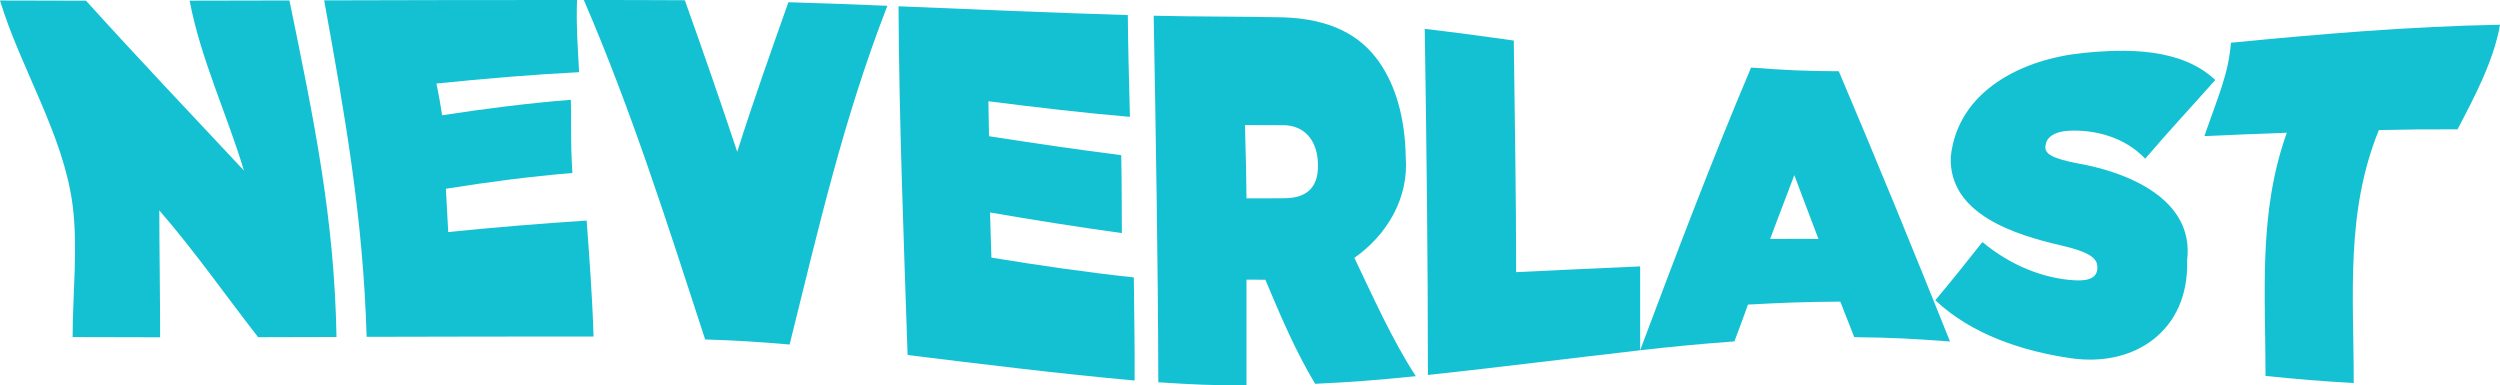 <?xml version="1.0" encoding="UTF-8"?>
<svg id="Layer_1" data-name="Layer 1" xmlns="http://www.w3.org/2000/svg" viewBox="0 0 617.23 95.16">
  <path d="m0,.12c8.19.03,12.46.04,21.23.05,12.81,14.16,25.95,28.01,39,41.94C56.01,28.11,49.55,14.57,46.82.16c9.74-.01,14.71-.03,24.64-.05,5.92,28.93,11.09,53.27,11.62,83.09-7.74.02-11.61.03-19.35.05-8.13-10.44-15.71-21.3-24.4-31.31.02,10.44.21,20.88.2,31.33-8.64,0-12.96-.01-21.6-.05,0-10.51,1.35-22.15,0-32.58C15.66,33.18,5.09,16.9,0,.12Z" style="fill: #13c1d3;"/>
  <path d="m80.03.09C100.84.04,121.65-.02,142.46,0c-.21,6.88.15,10.6.51,17.82-11.77.6-23.51,1.61-35.22,2.8.64,3.21.96,4.81,1.41,7.84,10.52-1.62,21.16-2.97,31.77-3.82.21,6.31-.17,8.27.38,18.07-10.42.86-20.89,2.23-31.22,3.89.19,4.01.32,6.24.57,10.69,11.41-1.15,22.74-2.1,34.18-2.83.7,9.52,1.42,19.07,1.7,28.62-18.67,0-37.35.03-56.02.08-.86-29.34-5.3-54.46-10.49-83.09Z" style="fill: #13c1d3;"/>
  <path d="m144.14,0c10.35.01,15.14,0,24.94.06,4.44,12.44,8.78,24.9,12.94,37.43,3.91-12.4,8.3-24.68,12.63-36.94,9.75.29,14.64.48,24.44.88-10.84,27.85-16.94,54.71-24.14,83.63-8.34-.7-12.51-.98-20.85-1.25C164.76,55.22,156.05,27.63,144.14,0Z" style="fill: #13c1d3;"/>
  <path d="m221.84,1.55c18.87.8,37.73,1.59,56.61,2.17.06,7.93.25,14.26.52,25.13-11.67-1-23.31-2.37-34.94-3.85.07,3.54.1,5.31.15,8.63,10.88,1.71,21.72,3.29,32.64,4.68.18,8.74.08,10.43.16,19.24-10.9-1.51-21.71-3.22-32.55-5.09.11,4.13.18,6.47.34,11.15,11.68,1.89,23.39,3.63,35.16,4.88.13,11.19.24,17.86.2,25.46-18.74-1.7-37.38-4-56.05-6.3-.95-28.72-2.09-57.35-2.24-86.09Z" style="fill: #13c1d3;"/>
  <path d="m284.85,3.88c10.66.26,21.32.17,31.98.4,11.57.4,19,4.3,23.72,11.1,4.05,5.83,6.31,13.68,6.51,23.15,0,.11,0,.16,0,.26.8,10.08-4.6,19.21-12.68,24.87,4.73,9.84,9.22,20.03,15.17,29.22-9.94.98-14.91,1.4-24.85,1.88-4.85-8.06-8.67-17.05-12.29-25.7h-.19c-1.79,0-2.68,0-4.47-.01,0,11.3,0,18.14,0,26.12-8.71-.03-13.06-.22-21.77-.79-.08-30.18-.61-60.32-1.14-90.49Zm32.3,45.06c5.21-.01,8.37-2.48,8.24-8.19,0-.11,0-.16,0-.27-.13-6.01-3.49-9.53-8.52-9.57-3.8-.04-5.69,0-9.5-.03.22,8.19.34,12.4.38,18.08,3.77.04,5.64,0,9.4-.02Z" style="fill: #13c1d3;"/>
  <path d="m351.75,7.13c8.79,1.04,13.19,1.65,21.99,2.88.24,19.06.58,38.11.58,57.18,10.21-.49,20.41-.98,30.62-1.42v20.71c-17.47,2.01-34.92,4.2-52.4,6.1,0-28.5-.34-56.96-.78-85.45Z" style="fill: #13c1d3;"/>
  <path d="m432.32,16.68c8.68.65,13.02.87,21.66.91,9.41,22.14,18.52,44.39,27.46,66.72-9.46-.7-14.18-.96-23.64-1.07-1.38-3.5-2.07-5.28-3.44-8.77-9.12.07-13.68.24-22.8.73-1.34,3.7-2.01,5.57-3.35,9.09-9.31.69-13.96,1.16-23.27,2.18,8.79-23.4,17.64-46.77,27.39-69.79Zm16.63,42.3c-2.38-6.36-3.57-9.36-5.95-15.74-2.38,6.38-3.58,9.29-5.96,15.76,4.77-.03,7.15-.03,11.91-.01Z" style="fill: #13c1d3;"/>
  <path d="m477.81,74.13c4.65-5.54,6.98-8.53,11.63-14.37,7.07,5.87,15.17,9.01,22.8,9.45,3.91.23,5.58-.93,5.58-3.07v-.23c0-2.25-2.15-3.75-9.03-5.34-11.04-2.56-27.67-7.58-27.16-21.78,0-.08,0-.12.01-.2,1.83-16.41,17.93-24.04,32.66-25.51,10.59-1.06,24.18-1.32,32.63,6.67-6.92,7.77-11,12.09-17.3,19.43-4.98-5.29-12.34-7.23-18.87-6.9-3.52.18-5.36,1.55-5.69,3.37-.02.09-.02.13-.04.21-.37,2.03,1.31,3.21,8.17,4.53,11.78,2.06,28.65,8.66,26.78,23.85v.24c.45,17.07-12.88,26.28-28.76,23.95-11.74-1.72-24.37-5.78-33.42-14.31Z" style="fill: #13c1d3;"/>
  <path d="m564.6,32.77c-8.09.3-12.17.47-20.35.83,3.34-9.73,5.94-15.25,6.55-23.05,22.14-2.17,44.18-4.02,66.43-4.45-1.5,8.84-6.4,18.04-10.49,25.83-7.63-.03-11.53.02-19.42.18-8.27,20.38-6.2,40.76-6.2,62.45-8.71-.5-13.07-.88-21.78-1.74,0-20.65-1.79-40.4,5.26-60.06Z" style="fill: #13c1d3;"/>
</svg>